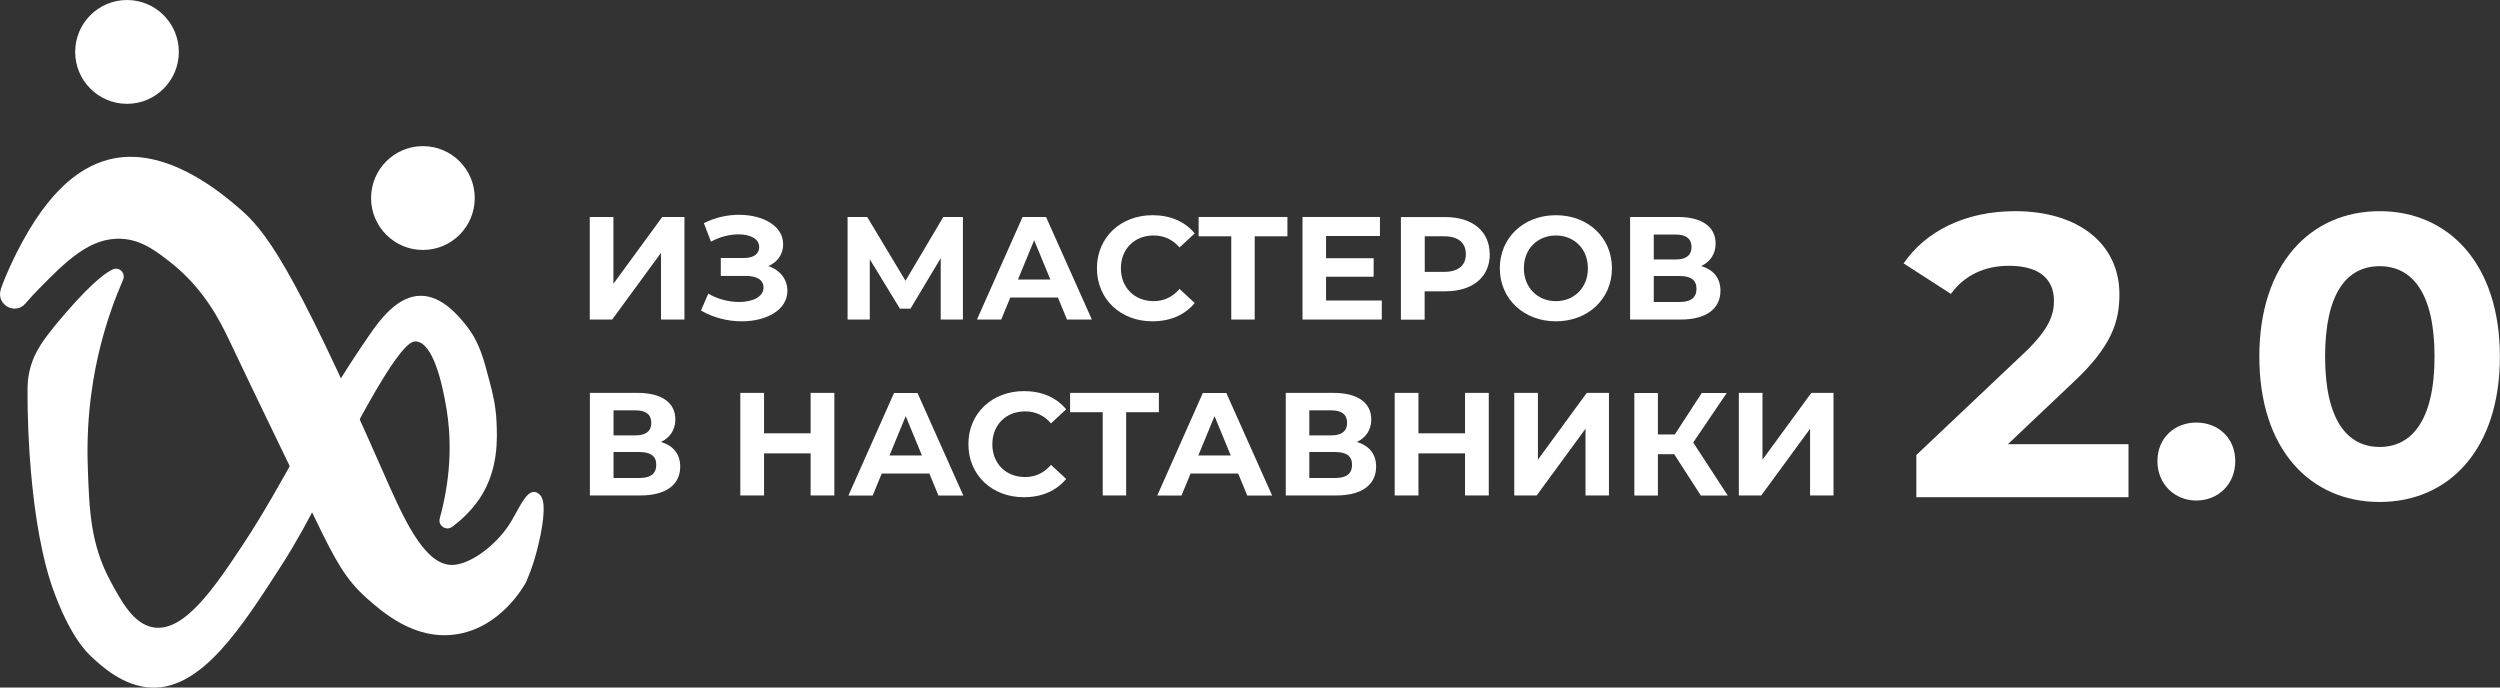 <?xml version="1.0" encoding="UTF-8"?> <svg xmlns="http://www.w3.org/2000/svg" width="160" height="44" viewBox="0 0 160 44" fill="none"><rect x="0" y="0" width="160" height="44" fill="#333333" stroke="none"/><g clip-path="url(#clip0_12701_14209)"><path d="M7.877 17.896C8.062 17.473 7.619 17.043 7.203 17.248C6.919 17.387 6.159 17.784 4.236 19.988C3.152 21.232 2.742 21.854 2.571 22.119V22.132C2.048 22.933 1.771 23.866 1.764 24.82C1.751 26.937 1.857 28.744 1.976 30.141C2.372 34.681 3.106 36.885 3.363 37.62C4.434 40.651 5.524 41.723 5.822 42.001C6.463 42.603 7.897 43.954 9.734 44.007C12.932 44.093 15.463 40.155 18.04 36.144C19.031 34.602 19.817 33.099 20.372 32.034C21.608 29.684 22.243 28.169 23.677 25.647C25.785 21.94 26.353 21.821 26.65 21.854C27.681 21.967 28.282 24.336 28.586 26.223C28.831 27.745 28.976 30.154 28.144 33.179C28.018 33.635 28.547 33.999 28.93 33.721C28.963 33.702 28.989 33.675 29.022 33.655C29.326 33.424 30.099 32.801 30.707 31.888C31.917 30.068 31.824 28.063 31.778 27.01C31.732 25.951 31.534 25.177 31.329 24.402C30.959 22.98 30.681 21.887 29.835 20.828C29.419 20.306 28.335 18.942 26.954 18.929C25.434 18.909 24.278 20.517 23.617 21.477C20.102 26.547 18.212 30.829 15.575 34.813C13.712 37.633 11.789 40.466 9.826 40.155C8.557 39.95 7.778 38.507 7.077 37.209C5.782 34.813 5.709 32.609 5.617 29.83C5.498 26.421 6.033 23.734 6.41 22.218C6.833 20.524 7.368 19.075 7.877 17.903V17.896Z" fill="white"></path><path d="M8.128 6.645C9.96 6.645 11.445 5.157 11.445 3.322C11.445 1.488 9.96 0 8.128 0C6.296 0 4.811 1.488 4.811 3.322C4.811 5.157 6.296 6.645 8.128 6.645Z" fill="white"></path><path d="M27.066 15.997C28.898 15.997 30.384 14.509 30.384 12.675C30.384 10.839 28.898 9.352 27.066 9.352C25.234 9.352 23.749 10.839 23.749 12.675C23.749 14.509 25.234 15.997 27.066 15.997Z" fill="white"></path><path d="M0.059 18.505C-0.284 19.478 0.965 20.206 1.632 19.419C1.93 19.068 2.214 18.764 2.471 18.505C4.189 16.758 5.749 15.17 7.791 15.282C9.053 15.355 9.965 16.05 10.897 16.778C13.091 18.499 14.121 20.617 14.723 21.887C16.249 25.111 19.11 31.001 20.207 33.271C21.476 35.892 22.124 37.09 23.485 38.295C24.456 39.155 26.525 40.995 29.188 40.598C32.036 40.181 33.536 37.507 33.661 37.269C33.661 37.269 33.661 37.262 33.668 37.256C33.912 36.687 34.091 36.184 34.21 35.786C34.395 35.164 34.514 34.635 34.593 34.244C35.003 32.173 34.679 31.782 34.54 31.656C34.474 31.597 34.368 31.504 34.223 31.484C33.615 31.418 33.159 32.709 32.571 33.602C31.659 34.979 30.014 36.17 28.91 36.157C27.106 36.137 25.778 33.066 24.476 30.108C18.615 16.785 16.969 14.746 15.264 13.29C14.128 12.324 10.513 9.246 6.905 10.226C4.943 10.762 2.769 12.436 0.641 17.056C0.416 17.546 0.218 18.029 0.053 18.499L0.059 18.505Z" fill="white"></path><path d="M37.752 13.886H39.258V18.161L42.384 13.886H43.805V20.451H42.304V16.182L39.179 20.451H37.745V13.886H37.752Z" fill="white"></path><path d="M50.393 18.611C50.393 19.849 49.045 20.564 47.472 20.564C46.6 20.564 45.675 20.345 44.862 19.875L45.331 18.79C45.932 19.154 46.659 19.326 47.3 19.326C48.159 19.326 48.866 19.008 48.866 18.399C48.866 17.903 48.417 17.658 47.73 17.658H46.131V16.513H47.617C48.239 16.513 48.589 16.242 48.589 15.812C48.589 15.276 48.007 14.998 47.267 14.998C46.712 14.998 46.071 15.15 45.503 15.467L45.047 14.283C45.761 13.919 46.547 13.747 47.294 13.747C48.813 13.747 50.122 14.442 50.122 15.633C50.122 16.268 49.758 16.778 49.177 17.029C49.937 17.294 50.393 17.877 50.393 18.618V18.611Z" fill="white"></path><path d="M60.206 20.451V16.52L58.27 19.756H57.596L55.666 16.593V20.451H54.245V13.886H55.501L57.952 17.969L60.371 13.886H61.626V20.451H60.212H60.206Z" fill="white"></path><path d="M67.706 19.041H64.659L64.078 20.451H62.525L65.446 13.886H66.946L69.88 20.451H68.287L67.706 19.041ZM67.223 17.89L66.186 15.375L65.148 17.89H67.23H67.223Z" fill="white"></path><path d="M70.204 17.169C70.204 15.19 71.724 13.773 73.765 13.773C74.902 13.773 75.847 14.184 76.461 14.938L75.49 15.838C75.047 15.329 74.499 15.07 73.838 15.07C72.609 15.07 71.737 15.931 71.737 17.169C71.737 18.406 72.609 19.273 73.838 19.273C74.492 19.273 75.047 19.008 75.49 18.492L76.461 19.392C75.84 20.153 74.895 20.564 73.752 20.564C71.717 20.564 70.204 19.147 70.204 17.169Z" fill="white"></path><path d="M82.402 15.123H80.301V20.451H78.801V15.123H76.713V13.886H82.395V15.123H82.402Z" fill="white"></path><path d="M88.435 19.233V20.451H83.36V13.886H88.316V15.104H84.867V16.526H87.913V17.711H84.867V19.233H88.435Z" fill="white"></path><path d="M95.347 16.268C95.347 17.731 94.25 18.644 92.499 18.644H91.177V20.458H89.658V13.892H92.493C94.244 13.892 95.341 14.806 95.341 16.275L95.347 16.268ZM93.814 16.268C93.814 15.547 93.345 15.123 92.42 15.123H91.184V17.4H92.42C93.345 17.4 93.814 16.977 93.814 16.268Z" fill="white"></path><path d="M95.988 17.169C95.988 15.216 97.508 13.773 99.576 13.773C101.645 13.773 103.164 15.209 103.164 17.169C103.164 19.128 101.638 20.564 99.576 20.564C97.515 20.564 95.988 19.121 95.988 17.169ZM101.625 17.169C101.625 15.924 100.746 15.07 99.576 15.07C98.407 15.07 97.528 15.924 97.528 17.169C97.528 18.413 98.407 19.273 99.576 19.273C100.746 19.273 101.625 18.419 101.625 17.169Z" fill="white"></path><path d="M110.109 18.605C110.109 19.75 109.217 20.451 107.559 20.451H104.327V13.886H107.38C108.9 13.886 109.799 14.495 109.799 15.587C109.799 16.255 109.455 16.752 108.874 17.029C109.673 17.261 110.109 17.811 110.109 18.605ZM105.841 16.606H107.255C107.909 16.606 108.259 16.334 108.259 15.812C108.259 15.289 107.916 15.011 107.255 15.011H105.841V16.606ZM108.576 18.479C108.576 17.923 108.213 17.665 107.506 17.665H105.841V19.326H107.506C108.206 19.326 108.576 19.055 108.576 18.479Z" fill="white"></path><path d="M43.534 29.863C43.534 31.008 42.642 31.709 40.983 31.709H37.752V25.144H40.804C42.324 25.144 43.223 25.753 43.223 26.845C43.223 27.513 42.879 28.01 42.298 28.288C43.097 28.519 43.534 29.069 43.534 29.863ZM39.265 27.864H40.679C41.333 27.864 41.683 27.593 41.683 27.063C41.683 26.534 41.34 26.262 40.679 26.262H39.265V27.857V27.864ZM42.001 29.744C42.001 29.188 41.637 28.93 40.93 28.93H39.265V30.591H40.93C41.63 30.591 42.001 30.32 42.001 29.744Z" fill="white"></path><path d="M53.399 25.144V31.709H51.88V29.016H48.899V31.709H47.38V25.144H48.899V27.732H51.88V25.144H53.399Z" fill="white"></path><path d="M59.479 30.306H56.432L55.851 31.716H54.298L57.219 25.15H58.719L61.653 31.716H60.06L59.479 30.306ZM59.003 29.148L57.966 26.633L56.928 29.148H59.01H59.003Z" fill="white"></path><path d="M61.977 28.427C61.977 26.448 63.496 25.031 65.538 25.031C66.675 25.031 67.62 25.442 68.234 26.196L67.263 27.096C66.82 26.587 66.272 26.328 65.611 26.328C64.382 26.328 63.51 27.189 63.51 28.433C63.51 29.677 64.382 30.531 65.611 30.531C66.265 30.531 66.82 30.267 67.263 29.75L68.234 30.65C67.613 31.412 66.668 31.822 65.525 31.822C63.49 31.822 61.977 30.405 61.977 28.427Z" fill="white"></path><path d="M74.175 26.381H72.074V31.709H70.574V26.381H68.486V25.144H74.168V26.381H74.175Z" fill="white"></path><path d="M79.243 30.306H76.197L75.616 31.716H74.063L76.983 25.15H78.484L81.417 31.716H79.825L79.243 30.306ZM78.768 29.148L77.73 26.633L76.693 29.148H78.774H78.768Z" fill="white"></path><path d="M88.072 29.863C88.072 31.008 87.18 31.709 85.521 31.709H82.29V25.144H85.343C86.862 25.144 87.761 25.753 87.761 26.845C87.761 27.513 87.418 28.01 86.836 28.288C87.636 28.519 88.072 29.069 88.072 29.863ZM83.796 27.864H85.21C85.865 27.864 86.215 27.593 86.215 27.063C86.215 26.534 85.871 26.262 85.21 26.262H83.796V27.857V27.864ZM86.532 29.744C86.532 29.188 86.169 28.93 85.462 28.93H83.796V30.591H85.462C86.162 30.591 86.532 30.32 86.532 29.744Z" fill="white"></path><path d="M95.281 25.144V31.709H93.761V29.016H90.781V31.709H89.261V25.144H90.781V27.732H93.761V25.144H95.281Z" fill="white"></path><path d="M96.92 25.144H98.427V29.419L101.552 25.144H102.973V31.709H101.473V27.44L98.347 31.709H96.913V25.144H96.92Z" fill="white"></path><path d="M107.156 29.069H106.105V31.716H104.598V25.15H106.105V27.804H107.189L108.913 25.15H110.513L108.365 28.321L110.579 31.716H108.854L107.149 29.069H107.156Z" fill="white"></path><path d="M111.292 25.144H112.799V29.419L115.924 25.144H117.345V31.709H115.845V27.44L112.72 31.709H111.286V25.144H111.292Z" fill="white"></path><path d="M136.224 28.427V31.822H122.645V29.122L129.577 22.563C131.169 21.047 131.453 20.12 131.453 19.247C131.453 17.83 130.475 17.01 128.579 17.01C127.039 17.01 125.731 17.599 124.859 18.81L121.832 16.857C123.22 14.825 125.731 13.515 128.969 13.515C132.973 13.515 135.643 15.573 135.643 18.836C135.643 20.584 135.154 22.179 132.636 24.515L128.506 28.427H136.231H136.224Z" fill="white"></path><path d="M138.075 29.512C138.075 28.023 139.178 27.043 140.566 27.043C141.953 27.043 143.057 28.023 143.057 29.512C143.057 31.001 141.953 32.034 140.566 32.034C139.178 32.034 138.075 30.981 138.075 29.512Z" fill="white"></path><path d="M144.597 22.821C144.597 16.884 147.881 13.515 152.295 13.515C156.709 13.515 159.993 16.884 159.993 22.821C159.993 28.758 156.736 32.126 152.295 32.126C147.854 32.126 144.597 28.758 144.597 22.821ZM155.81 22.821C155.81 18.73 154.37 17.036 152.295 17.036C150.22 17.036 148.806 18.73 148.806 22.821C148.806 26.911 150.247 28.605 152.295 28.605C154.344 28.605 155.81 26.911 155.81 22.821Z" fill="white"></path></g><defs><clipPath id="clip0_12701_14209"><rect width="160" height="44" fill="white"></rect></clipPath></defs></svg> 